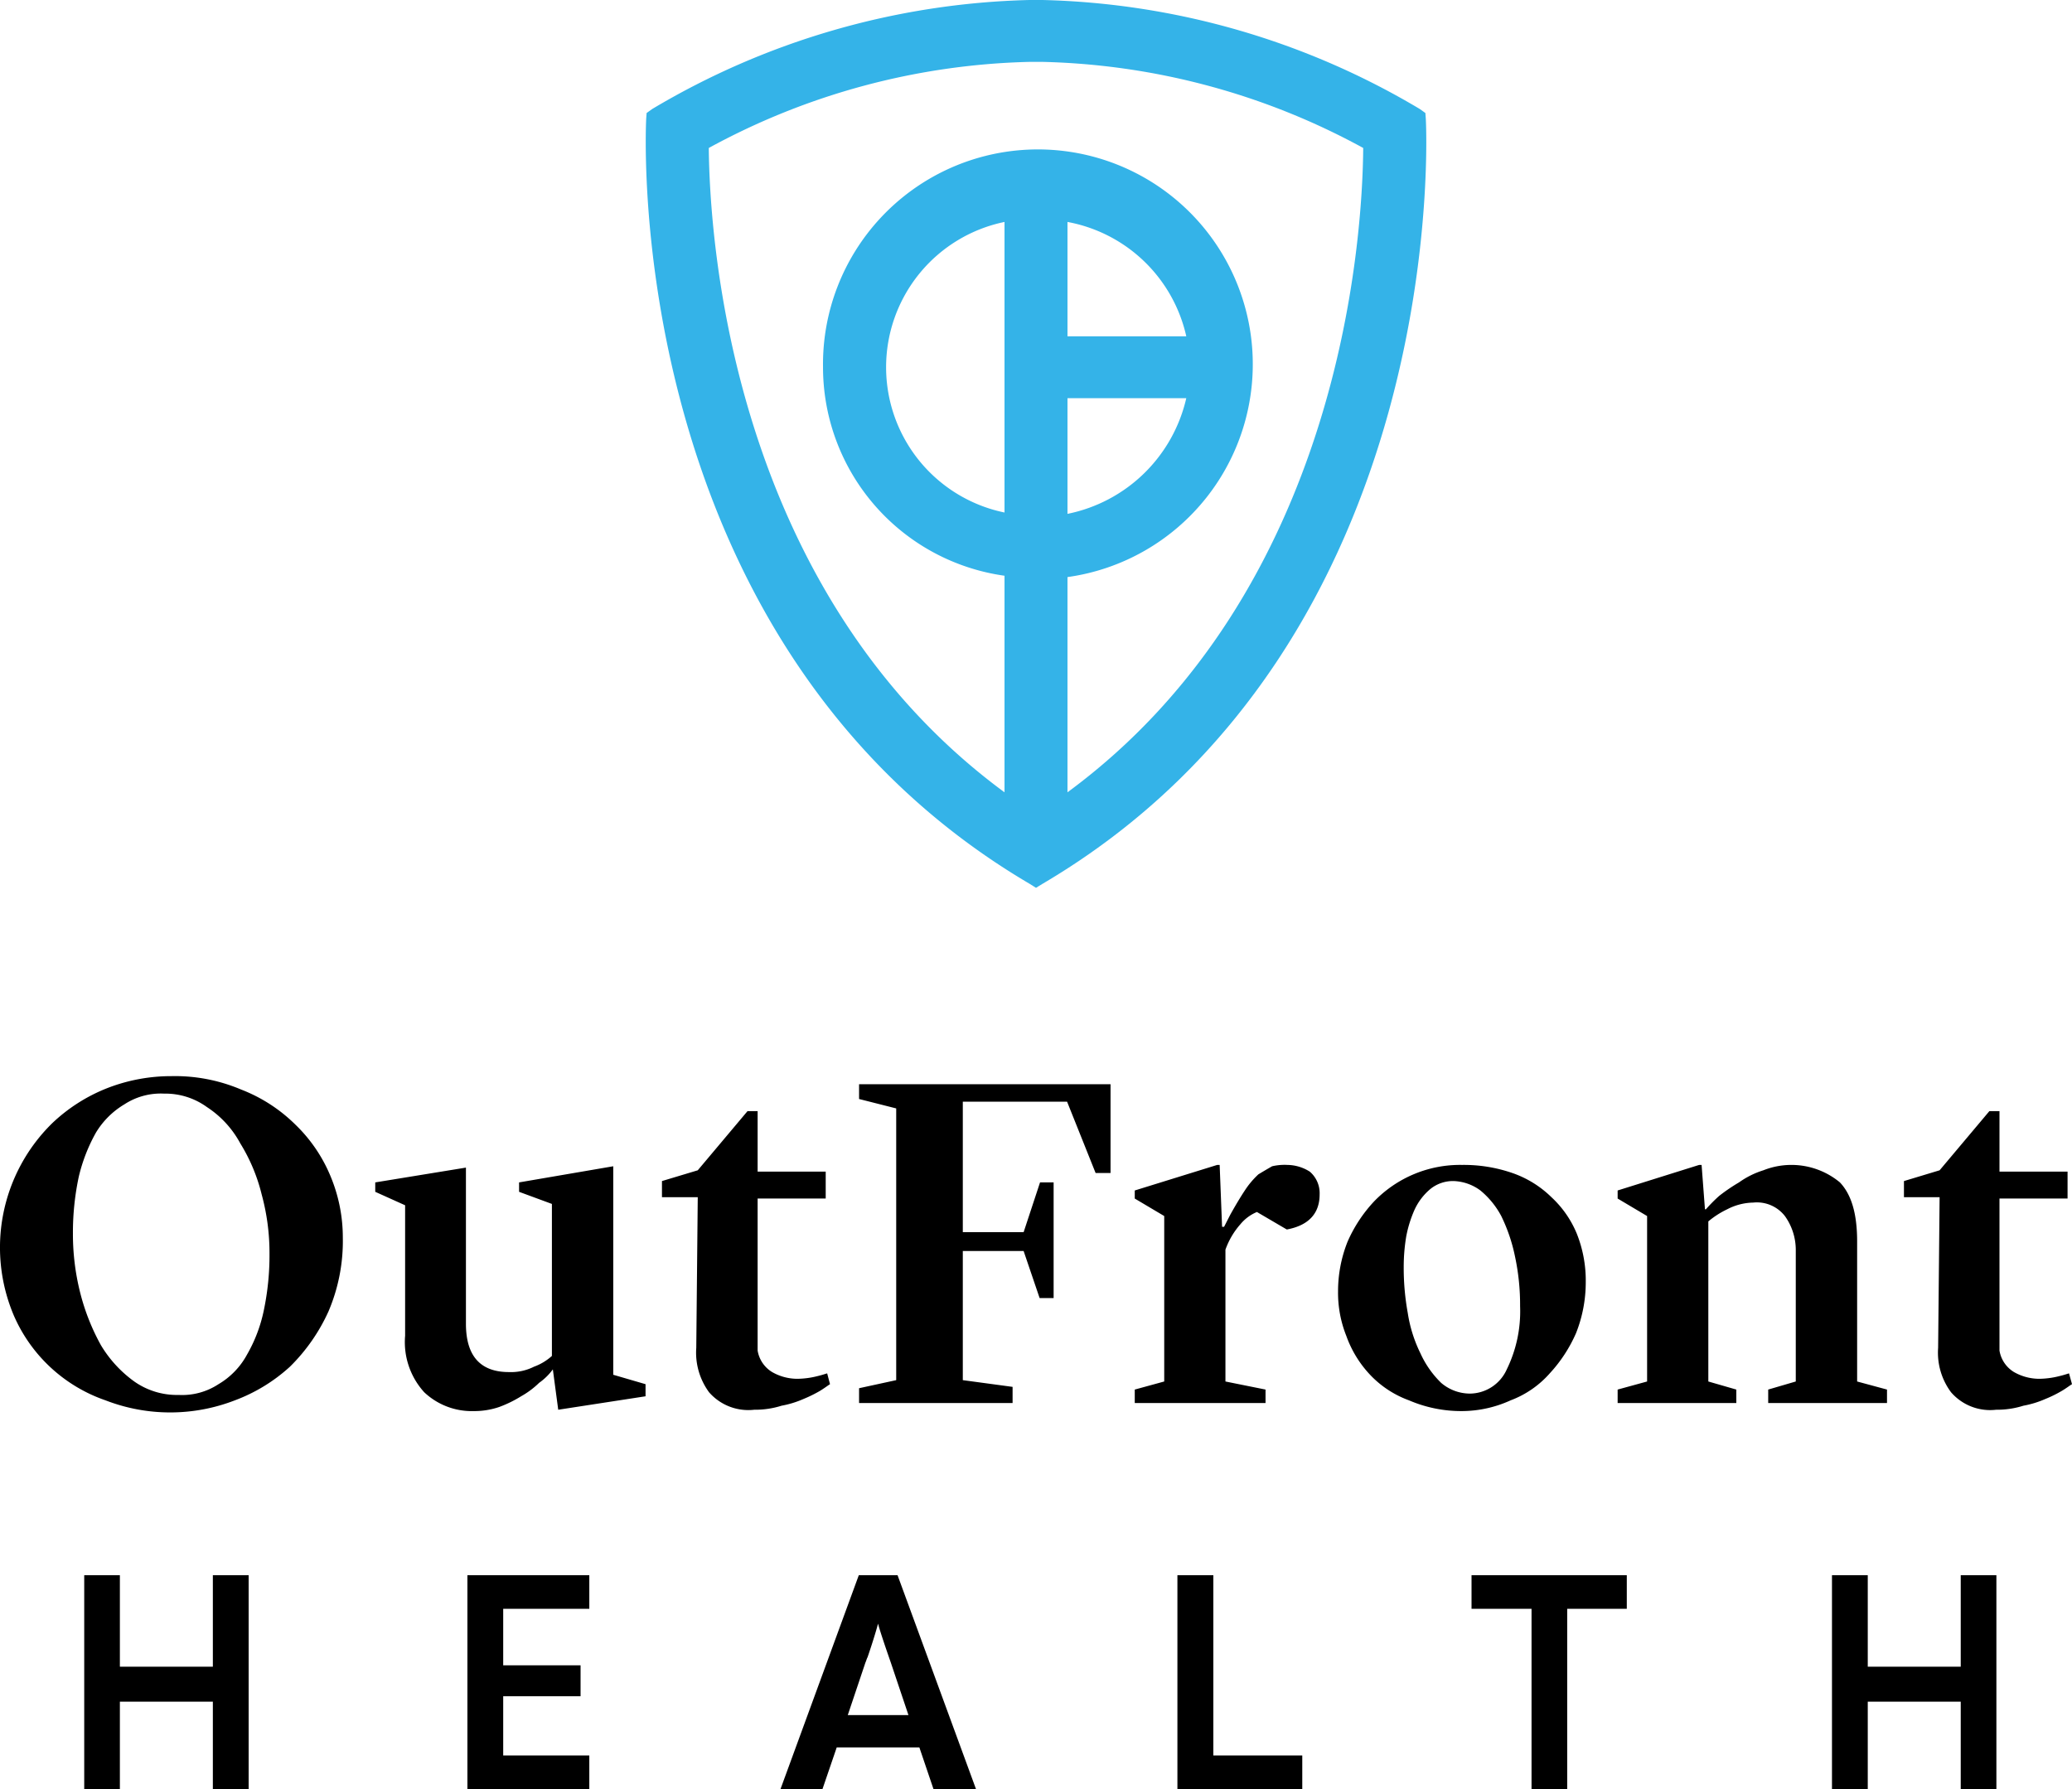 <svg id="logo-outfront.svg" xmlns="http://www.w3.org/2000/svg" width="154" height="133" viewBox="0 0 154 133">
  <defs>
    <style>
      .cls-1 {
        fill: #34b3e8;
      }

      .cls-1, .cls-2 {
        fill-rule: evenodd;
      }
    </style>
  </defs>
  <path class="cls-1" d="M2803.52,11958.7c-30.56-18-28.51-56.5-28.49-56.9l0.03-.4,0.42-.3a57.43,57.43,0,0,1,28.03-8.1h0.98a57.381,57.381,0,0,1,28.03,8.1l0.42,0.3,0.03,0.4c0.03,0.4,2.07,38.9-28.48,56.9l-0.49.3Zm2.82-6.8c20.38-15,21.93-41.3,21.98-47.9a52.2,52.2,0,0,0-23.83-6.4h-0.98a52.248,52.248,0,0,0-23.83,6.4c0.06,6.6,1.6,32.9,21.98,47.9v-16.1a15.659,15.659,0,0,1-13.49-15.5,15.972,15.972,0,1,1,18.17,15.6v16Zm0-20.7a11.365,11.365,0,0,0,8.83-8.6h-8.83v8.6Zm-4.68-21.7a11.027,11.027,0,0,0,0,21.6v-21.6Zm13.51,8.5a11.111,11.111,0,0,0-8.83-8.5v8.5h8.83Z" transform="translate(-2727 -11893)"/>
  <path id="HEALTH" class="cls-2" d="M2736.98,11995.7a9.071,9.071,0,0,1-2.48-2.7,16.264,16.264,0,0,1-1.54-3.9,17.8,17.8,0,0,1-.54-4.4,19.915,19.915,0,0,1,.43-4.2,12.585,12.585,0,0,1,1.28-3.3,6.142,6.142,0,0,1,2.11-2.1,4.943,4.943,0,0,1,2.96-.8,5.267,5.267,0,0,1,3.18,1,7.415,7.415,0,0,1,2.48,2.7,13.172,13.172,0,0,1,1.59,3.8,16.5,16.5,0,0,1,.58,4.4,19.932,19.932,0,0,1-.42,4.2,11.052,11.052,0,0,1-1.25,3.3,5.694,5.694,0,0,1-2.12,2.2,4.923,4.923,0,0,1-2.96.8A5.5,5.5,0,0,1,2736.98,11995.7Zm-2.03-21.8a12.645,12.645,0,0,0-4.07,2.6,12.939,12.939,0,0,0-2.85,14.3,11.521,11.521,0,0,0,6.81,6.3,13.3,13.3,0,0,0,9.62,0,12.582,12.582,0,0,0,4.09-2.5,13.673,13.673,0,0,0,2.86-4.1,13.326,13.326,0,0,0,1.07-5.5,11.817,11.817,0,0,0-.93-4.6,11.329,11.329,0,0,0-2.6-3.8,11.718,11.718,0,0,0-4.02-2.6,12.583,12.583,0,0,0-5.19-1A13.1,13.1,0,0,0,2734.95,11973.9Zm33.54,23.9,6.49-1v-0.9l-2.4-.7v-15.5l-7,1.2v0.7l2.44,0.9v11.3a4.053,4.053,0,0,1-1.33.8,3.8,3.8,0,0,1-1.86.4q-3.2,0-3.2-3.6v-11.6l-6.74,1.1v0.7l2.22,1v9.7a5.54,5.54,0,0,0,1.42,4.2,5.139,5.139,0,0,0,3.68,1.4,5.744,5.744,0,0,0,1.88-.3,8.9,8.9,0,0,0,1.64-.8,6.412,6.412,0,0,0,1.34-1,4.405,4.405,0,0,0,1.02-1Zm16.6-.3a7.258,7.258,0,0,0,1.63-.5,9.936,9.936,0,0,0,1.22-.6c0.33-.2.59-0.4,0.75-0.5l-0.21-.8c-0.05,0-.29.1-0.72,0.2a6.368,6.368,0,0,1-1.47.2,3.773,3.773,0,0,1-1.9-.5,2.3,2.3,0,0,1-1.08-1.6v-11.3h5.06v-2h-5.06v-4.5h-0.75l-3.7,4.4-2.66.8v1.2h2.66l-0.11,11.2a4.972,4.972,0,0,0,.95,3.3,3.873,3.873,0,0,0,3.36,1.3A6.5,6.5,0,0,0,2785.09,11997.5Zm17.99-11.5,1.19,3.5h1.04v-8.6h-1.01l-1.22,3.7h-4.52v-9.7h7.75l2.12,5.3h1.11v-6.6h-18.69v1.1l2.76,0.7v20.2l-2.76.6v1.1h11.41v-1.2l-3.7-.5v-9.6h4.52Zm8.26,11.3h9.72v-1l-2.98-.6v-9.8a5.79,5.79,0,0,1,1.12-1.9,3.16,3.16,0,0,1,1.22-.9l2.22,1.3c1.63-.3,2.44-1.2,2.44-2.6a2.111,2.111,0,0,0-.73-1.7,3.18,3.18,0,0,0-1.67-.5,4.069,4.069,0,0,0-1.13.1q-0.525.3-1.02,0.6a6.358,6.358,0,0,0-1.01,1.2q-0.495.75-1.08,1.8l-0.46.9h-0.15l-0.18-4.6h-0.18l-6.13,1.9v0.6l2.19,1.3v12.3l-2.19.6v1Zm25.69-15.8a6.288,6.288,0,0,1,1.55,1.9,12.55,12.55,0,0,1,1.02,3,17.165,17.165,0,0,1,.38,3.7,9.812,9.812,0,0,1-.99,4.7,3.03,3.03,0,0,1-2.75,1.8,3.306,3.306,0,0,1-2.13-.8,7.21,7.21,0,0,1-1.54-2.2,10.3,10.3,0,0,1-.94-3,18.7,18.7,0,0,1-.3-3.4,13.727,13.727,0,0,1,.19-2.3,8.987,8.987,0,0,1,.63-2,4.42,4.42,0,0,1,1.15-1.5,2.664,2.664,0,0,1,1.76-.6A3.544,3.544,0,0,1,2837.03,11981.5Zm2.25,15.6a7.286,7.286,0,0,0,2.9-2,10.713,10.713,0,0,0,1.96-3,10.263,10.263,0,0,0,.72-3.8,9.416,9.416,0,0,0-.67-3.6,7.684,7.684,0,0,0-1.88-2.7,7.769,7.769,0,0,0-2.91-1.8,11.055,11.055,0,0,0-3.73-.6,8.884,8.884,0,0,0-6.53,2.7,10.565,10.565,0,0,0-1.98,3,9.938,9.938,0,0,0-.71,3.7,8.617,8.617,0,0,0,.61,3.3,8.237,8.237,0,0,0,1.77,2.9,7.516,7.516,0,0,0,2.89,1.9,9.833,9.833,0,0,0,3.95.8A8.779,8.779,0,0,0,2839.28,11997.1Zm7.95,0.2h8.82v-1l-2.08-.6v-11.9a6.53,6.53,0,0,1,1.4-.9,4.333,4.333,0,0,1,1.94-.5,2.635,2.635,0,0,1,2.35,1,4.33,4.33,0,0,1,.81,2.5v9.8l-2.05.6v1h8.83v-1l-2.22-.6v-10.4c0-2.1-.43-3.5-1.28-4.4a5.643,5.643,0,0,0-5.69-.9,6.384,6.384,0,0,0-1.81.9,13.363,13.363,0,0,0-1.47,1,11.35,11.35,0,0,0-.99,1h-0.07l-0.25-3.3h-0.18l-6.06,1.9v0.6l2.19,1.3v12.3l-2.19.6v1Zm30.16,0.2a7.258,7.258,0,0,0,1.63-.5,9.269,9.269,0,0,0,1.22-.6c0.34-.2.59-0.4,0.76-0.5l-0.22-.8c-0.05,0-.29.1-0.72,0.2a6.368,6.368,0,0,1-1.47.2,3.8,3.8,0,0,1-1.9-.5,2.3,2.3,0,0,1-1.08-1.6v-11.3h5.06v-2h-5.06v-4.5h-0.75l-3.7,4.4-2.65.8v1.2h2.65l-0.11,11.2a4.92,4.92,0,0,0,.96,3.3,3.841,3.841,0,0,0,3.35,1.3A6.5,6.5,0,0,0,2877.39,11997.5Zm-131.91,12.6h-2.66v6.8h-6.91v-6.8h-2.65v15.9h2.65v-6.5h6.91v6.5h2.66v-15.9Zm16.26,0v15.9h9.06v-2.5h-6.4v-4.4h5.75v-2.3h-5.75v-4.2h6.4v-2.5h-9.06Zm33.59,12.8,1.05,3.1h3.16l-5.83-15.9h-2.88l-5.82,15.9h3.12l1.06-3.1h6.14Zm-0.81-2.4h-4.51l1.31-3.9c0.05-.1.1-0.3,0.16-0.4,0.48-1.4.73-2.3,0.78-2.5,0.07,0.3.39,1.3,0.95,2.9Zm29.27,3h-6.61v-13.4h-2.67v15.9h9.28v-2.5Zm24.12-10.9v-2.5h-11.54v2.5h4.46v13.4h2.65v-13.4h4.43Zm27.47-2.5h-2.65v6.8h-6.91v-6.8h-2.66v15.9h2.66v-6.5h6.91v6.5h2.65v-15.9Z" transform="translate(-2727 -11893)"/>
</svg>
